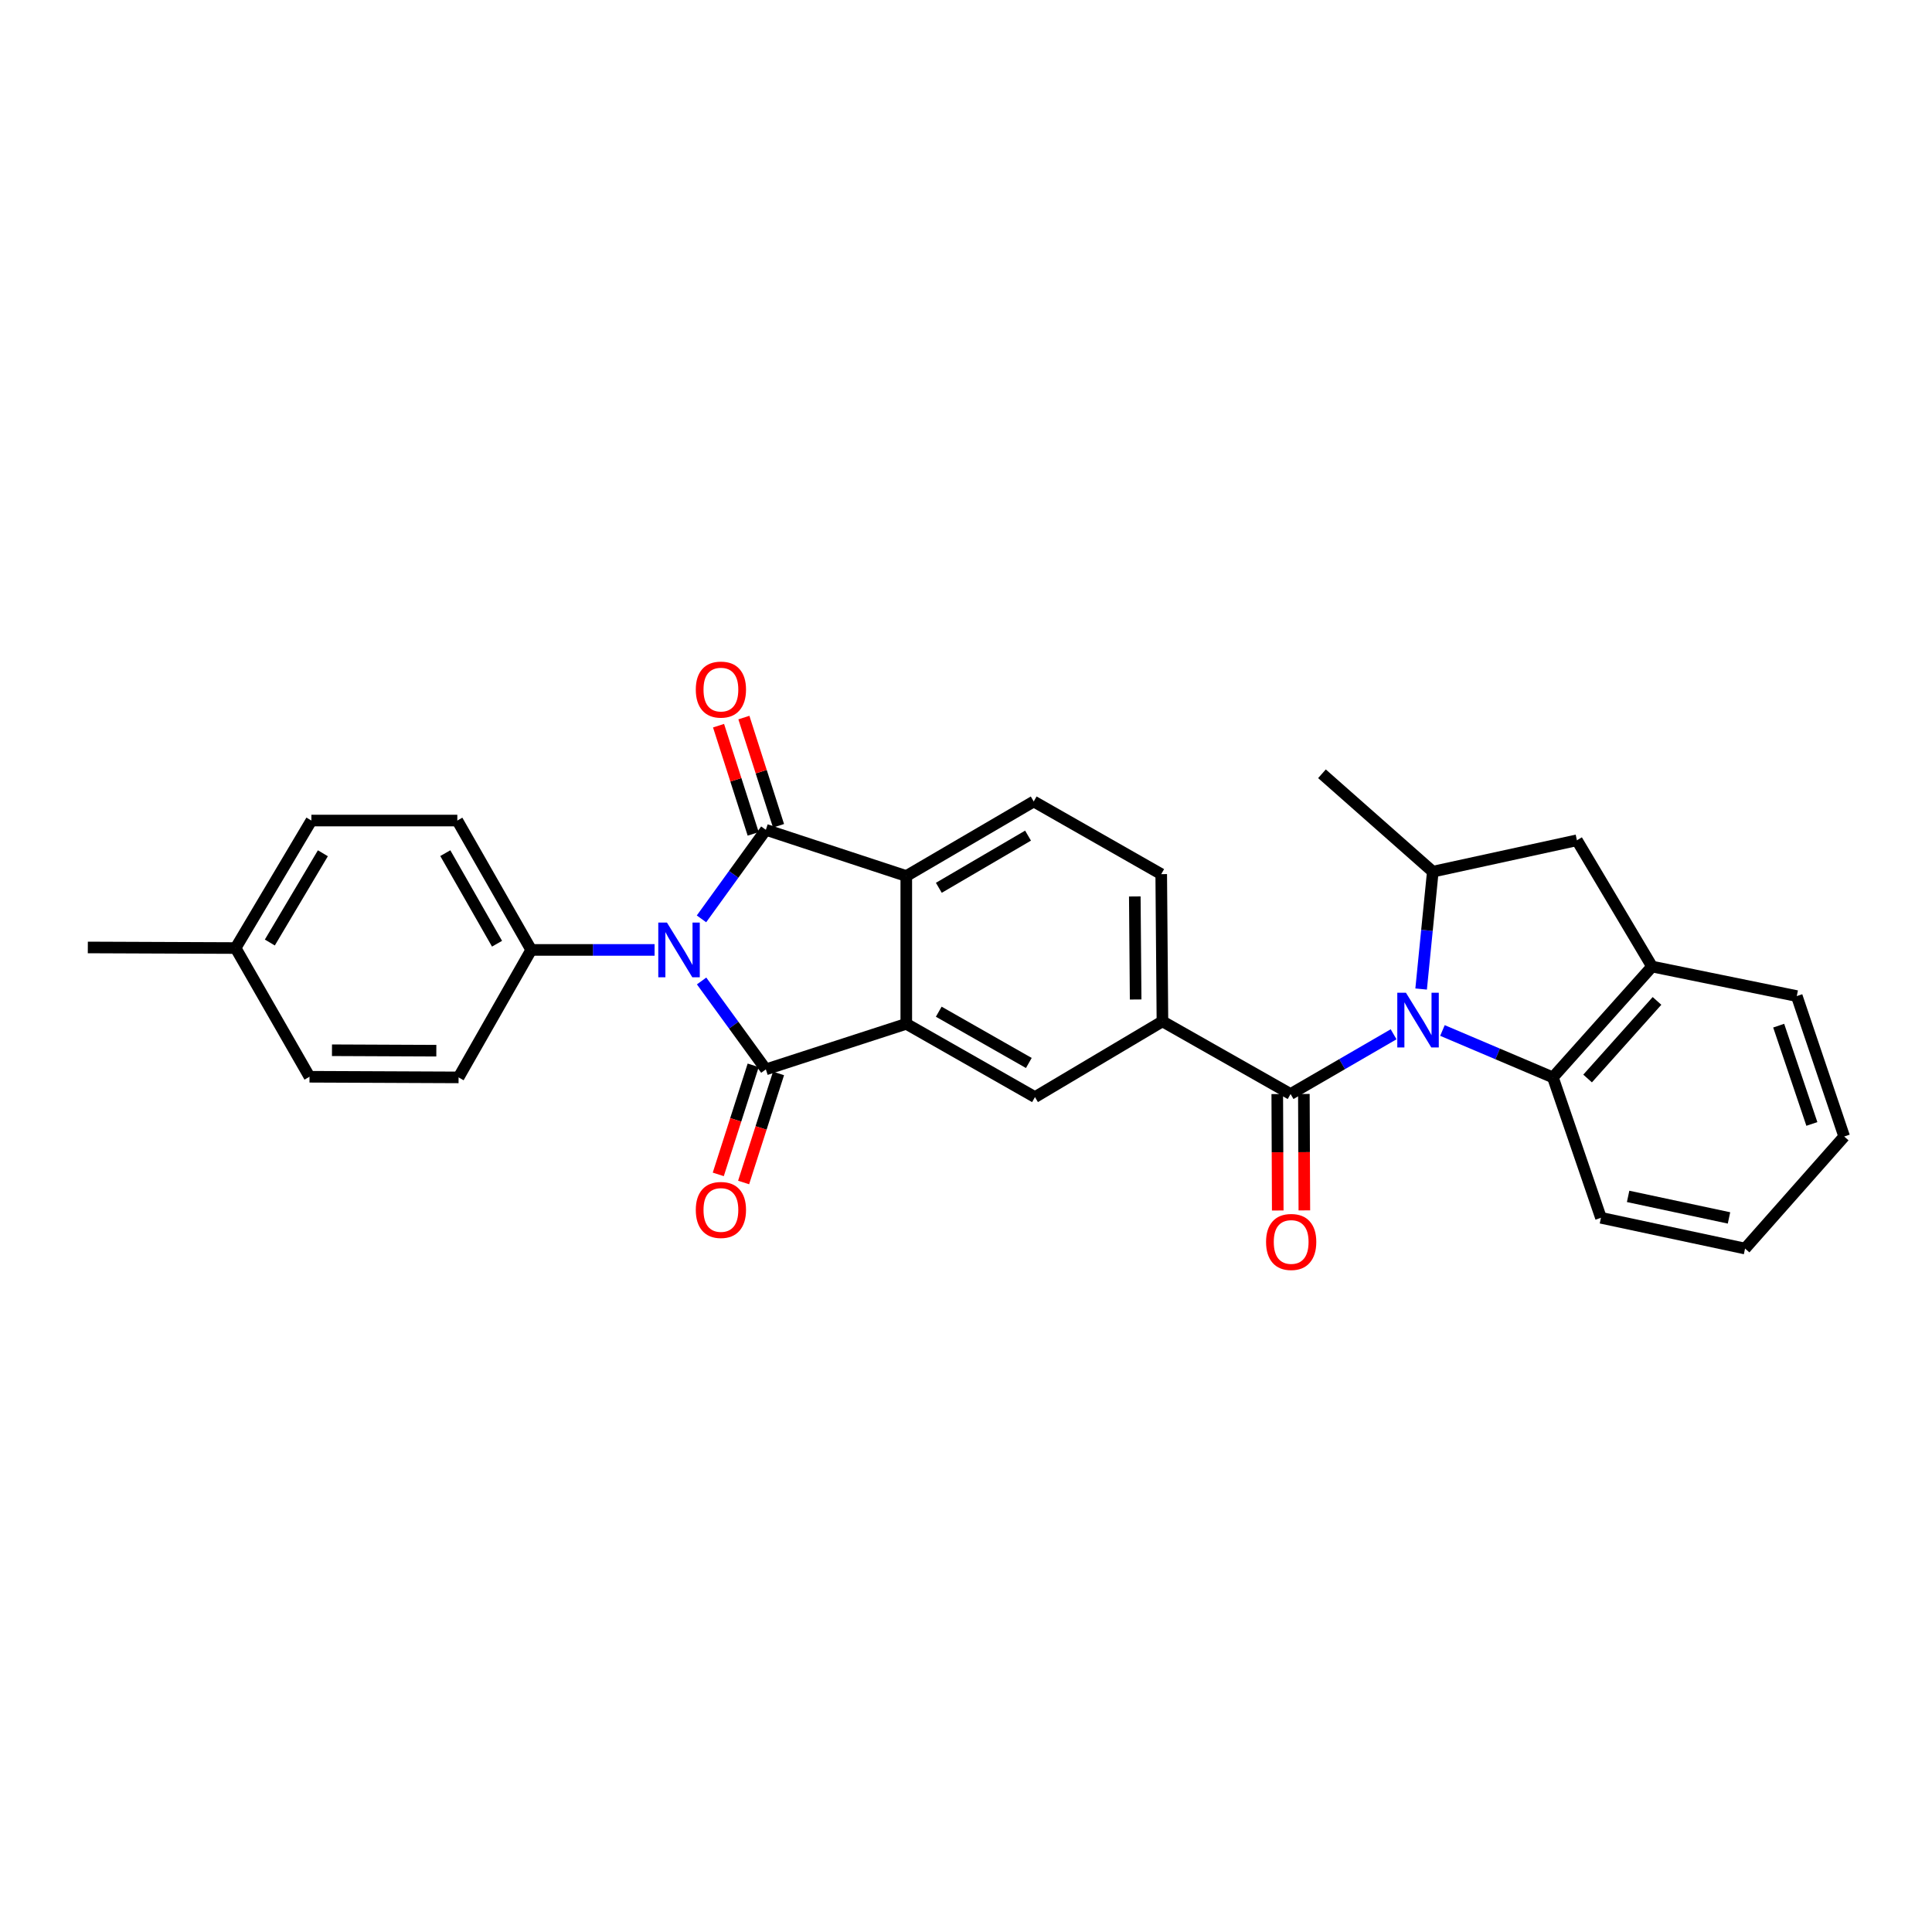 <?xml version='1.0' encoding='iso-8859-1'?>
<svg version='1.1' baseProfile='full'
              xmlns='http://www.w3.org/2000/svg'
                      xmlns:rdkit='http://www.rdkit.org/xml'
                      xmlns:xlink='http://www.w3.org/1999/xlink'
                  xml:space='preserve'
width='1000px' height='1000px' viewBox='0 0 1000 1000'>
<!-- END OF HEADER -->
<rect style='opacity:1.0;fill:#FFFFFF;stroke:none' width='1000' height='1000' x='0' y='0'> </rect>
<path class='bond-0' d='M 363.146,507.75 L 379.776,530.63' style='fill:none;fill-rule:evenodd;stroke:#0000FF;stroke-width:6px;stroke-linecap:butt;stroke-linejoin:miter;stroke-opacity:1' />
<path class='bond-0' d='M 379.776,530.63 L 396.405,553.51' style='fill:none;fill-rule:evenodd;stroke:#000000;stroke-width:6px;stroke-linecap:butt;stroke-linejoin:miter;stroke-opacity:1' />
<path class='bond-1' d='M 363.089,475.601 L 379.747,452.56' style='fill:none;fill-rule:evenodd;stroke:#0000FF;stroke-width:6px;stroke-linecap:butt;stroke-linejoin:miter;stroke-opacity:1' />
<path class='bond-1' d='M 379.747,452.56 L 396.405,429.519' style='fill:none;fill-rule:evenodd;stroke:#000000;stroke-width:6px;stroke-linecap:butt;stroke-linejoin:miter;stroke-opacity:1' />
<path class='bond-11' d='M 338.813,491.679 L 306.887,491.679' style='fill:none;fill-rule:evenodd;stroke:#0000FF;stroke-width:6px;stroke-linecap:butt;stroke-linejoin:miter;stroke-opacity:1' />
<path class='bond-11' d='M 306.887,491.679 L 274.961,491.679' style='fill:none;fill-rule:evenodd;stroke:#000000;stroke-width:6px;stroke-linecap:butt;stroke-linejoin:miter;stroke-opacity:1' />
<path class='bond-3' d='M 396.405,553.51 L 469.092,529.931' style='fill:none;fill-rule:evenodd;stroke:#000000;stroke-width:6px;stroke-linecap:butt;stroke-linejoin:miter;stroke-opacity:1' />
<path class='bond-14' d='M 389.847,551.411 L 380.812,579.637' style='fill:none;fill-rule:evenodd;stroke:#000000;stroke-width:6px;stroke-linecap:butt;stroke-linejoin:miter;stroke-opacity:1' />
<path class='bond-14' d='M 380.812,579.637 L 371.777,607.863' style='fill:none;fill-rule:evenodd;stroke:#FF0000;stroke-width:6px;stroke-linecap:butt;stroke-linejoin:miter;stroke-opacity:1' />
<path class='bond-14' d='M 402.963,555.609 L 393.927,583.835' style='fill:none;fill-rule:evenodd;stroke:#000000;stroke-width:6px;stroke-linecap:butt;stroke-linejoin:miter;stroke-opacity:1' />
<path class='bond-14' d='M 393.927,583.835 L 384.892,612.061' style='fill:none;fill-rule:evenodd;stroke:#FF0000;stroke-width:6px;stroke-linecap:butt;stroke-linejoin:miter;stroke-opacity:1' />
<path class='bond-4' d='M 396.405,429.519 L 469.092,453.427' style='fill:none;fill-rule:evenodd;stroke:#000000;stroke-width:6px;stroke-linecap:butt;stroke-linejoin:miter;stroke-opacity:1' />
<path class='bond-15' d='M 402.962,427.42 L 393.998,399.417' style='fill:none;fill-rule:evenodd;stroke:#000000;stroke-width:6px;stroke-linecap:butt;stroke-linejoin:miter;stroke-opacity:1' />
<path class='bond-15' d='M 393.998,399.417 L 385.033,371.415' style='fill:none;fill-rule:evenodd;stroke:#FF0000;stroke-width:6px;stroke-linecap:butt;stroke-linejoin:miter;stroke-opacity:1' />
<path class='bond-15' d='M 389.847,431.618 L 380.883,403.616' style='fill:none;fill-rule:evenodd;stroke:#000000;stroke-width:6px;stroke-linecap:butt;stroke-linejoin:miter;stroke-opacity:1' />
<path class='bond-15' d='M 380.883,403.616 L 371.918,375.614' style='fill:none;fill-rule:evenodd;stroke:#FF0000;stroke-width:6px;stroke-linecap:butt;stroke-linejoin:miter;stroke-opacity:1' />
<path class='bond-2' d='M 721.328,535.343 L 694.662,550.803' style='fill:none;fill-rule:evenodd;stroke:#0000FF;stroke-width:6px;stroke-linecap:butt;stroke-linejoin:miter;stroke-opacity:1' />
<path class='bond-2' d='M 694.662,550.803 L 667.997,566.264' style='fill:none;fill-rule:evenodd;stroke:#000000;stroke-width:6px;stroke-linecap:butt;stroke-linejoin:miter;stroke-opacity:1' />
<path class='bond-6' d='M 735.575,511.921 L 738.596,481.549' style='fill:none;fill-rule:evenodd;stroke:#0000FF;stroke-width:6px;stroke-linecap:butt;stroke-linejoin:miter;stroke-opacity:1' />
<path class='bond-6' d='M 738.596,481.549 L 741.617,451.177' style='fill:none;fill-rule:evenodd;stroke:#000000;stroke-width:6px;stroke-linecap:butt;stroke-linejoin:miter;stroke-opacity:1' />
<path class='bond-7' d='M 746.61,533.378 L 775.194,545.517' style='fill:none;fill-rule:evenodd;stroke:#0000FF;stroke-width:6px;stroke-linecap:butt;stroke-linejoin:miter;stroke-opacity:1' />
<path class='bond-7' d='M 775.194,545.517 L 803.777,557.657' style='fill:none;fill-rule:evenodd;stroke:#000000;stroke-width:6px;stroke-linecap:butt;stroke-linejoin:miter;stroke-opacity:1' />
<path class='bond-8' d='M 469.092,529.931 L 535.697,567.855' style='fill:none;fill-rule:evenodd;stroke:#000000;stroke-width:6px;stroke-linecap:butt;stroke-linejoin:miter;stroke-opacity:1' />
<path class='bond-8' d='M 485.897,523.653 L 532.52,550.199' style='fill:none;fill-rule:evenodd;stroke:#000000;stroke-width:6px;stroke-linecap:butt;stroke-linejoin:miter;stroke-opacity:1' />
<path class='bond-29' d='M 469.092,529.931 L 469.092,453.427' style='fill:none;fill-rule:evenodd;stroke:#000000;stroke-width:6px;stroke-linecap:butt;stroke-linejoin:miter;stroke-opacity:1' />
<path class='bond-13' d='M 469.092,453.427 L 535.054,414.845' style='fill:none;fill-rule:evenodd;stroke:#000000;stroke-width:6px;stroke-linecap:butt;stroke-linejoin:miter;stroke-opacity:1' />
<path class='bond-13' d='M 485.939,459.526 L 532.113,432.519' style='fill:none;fill-rule:evenodd;stroke:#000000;stroke-width:6px;stroke-linecap:butt;stroke-linejoin:miter;stroke-opacity:1' />
<path class='bond-5' d='M 667.997,566.264 L 601.675,528.654' style='fill:none;fill-rule:evenodd;stroke:#000000;stroke-width:6px;stroke-linecap:butt;stroke-linejoin:miter;stroke-opacity:1' />
<path class='bond-16' d='M 661.111,566.292 L 661.235,596.42' style='fill:none;fill-rule:evenodd;stroke:#000000;stroke-width:6px;stroke-linecap:butt;stroke-linejoin:miter;stroke-opacity:1' />
<path class='bond-16' d='M 661.235,596.42 L 661.359,626.549' style='fill:none;fill-rule:evenodd;stroke:#FF0000;stroke-width:6px;stroke-linecap:butt;stroke-linejoin:miter;stroke-opacity:1' />
<path class='bond-16' d='M 674.882,566.235 L 675.006,596.364' style='fill:none;fill-rule:evenodd;stroke:#000000;stroke-width:6px;stroke-linecap:butt;stroke-linejoin:miter;stroke-opacity:1' />
<path class='bond-16' d='M 675.006,596.364 L 675.129,626.493' style='fill:none;fill-rule:evenodd;stroke:#FF0000;stroke-width:6px;stroke-linecap:butt;stroke-linejoin:miter;stroke-opacity:1' />
<path class='bond-12' d='M 741.617,451.177 L 816.21,434.928' style='fill:none;fill-rule:evenodd;stroke:#000000;stroke-width:6px;stroke-linecap:butt;stroke-linejoin:miter;stroke-opacity:1' />
<path class='bond-23' d='M 741.617,451.177 L 684.246,400.501' style='fill:none;fill-rule:evenodd;stroke:#000000;stroke-width:6px;stroke-linecap:butt;stroke-linejoin:miter;stroke-opacity:1' />
<path class='bond-10' d='M 803.777,557.657 L 855.097,500.286' style='fill:none;fill-rule:evenodd;stroke:#000000;stroke-width:6px;stroke-linecap:butt;stroke-linejoin:miter;stroke-opacity:1' />
<path class='bond-10' d='M 821.739,558.232 L 857.663,518.073' style='fill:none;fill-rule:evenodd;stroke:#000000;stroke-width:6px;stroke-linecap:butt;stroke-linejoin:miter;stroke-opacity:1' />
<path class='bond-24' d='M 803.777,557.657 L 828.649,630.329' style='fill:none;fill-rule:evenodd;stroke:#000000;stroke-width:6px;stroke-linecap:butt;stroke-linejoin:miter;stroke-opacity:1' />
<path class='bond-9' d='M 535.697,567.855 L 601.675,528.654' style='fill:none;fill-rule:evenodd;stroke:#000000;stroke-width:6px;stroke-linecap:butt;stroke-linejoin:miter;stroke-opacity:1' />
<path class='bond-31' d='M 601.675,528.654 L 601.048,452.455' style='fill:none;fill-rule:evenodd;stroke:#000000;stroke-width:6px;stroke-linecap:butt;stroke-linejoin:miter;stroke-opacity:1' />
<path class='bond-31' d='M 587.81,517.337 L 587.371,463.998' style='fill:none;fill-rule:evenodd;stroke:#000000;stroke-width:6px;stroke-linecap:butt;stroke-linejoin:miter;stroke-opacity:1' />
<path class='bond-25' d='M 855.097,500.286 L 930.01,515.571' style='fill:none;fill-rule:evenodd;stroke:#000000;stroke-width:6px;stroke-linecap:butt;stroke-linejoin:miter;stroke-opacity:1' />
<path class='bond-32' d='M 855.097,500.286 L 816.21,434.928' style='fill:none;fill-rule:evenodd;stroke:#000000;stroke-width:6px;stroke-linecap:butt;stroke-linejoin:miter;stroke-opacity:1' />
<path class='bond-18' d='M 274.961,491.679 L 236.709,424.714' style='fill:none;fill-rule:evenodd;stroke:#000000;stroke-width:6px;stroke-linecap:butt;stroke-linejoin:miter;stroke-opacity:1' />
<path class='bond-18' d='M 257.266,488.465 L 230.489,441.59' style='fill:none;fill-rule:evenodd;stroke:#000000;stroke-width:6px;stroke-linecap:butt;stroke-linejoin:miter;stroke-opacity:1' />
<path class='bond-19' d='M 274.961,491.679 L 237.359,557.657' style='fill:none;fill-rule:evenodd;stroke:#000000;stroke-width:6px;stroke-linecap:butt;stroke-linejoin:miter;stroke-opacity:1' />
<path class='bond-17' d='M 535.054,414.845 L 601.048,452.455' style='fill:none;fill-rule:evenodd;stroke:#000000;stroke-width:6px;stroke-linecap:butt;stroke-linejoin:miter;stroke-opacity:1' />
<path class='bond-20' d='M 236.709,424.714 L 161.168,424.714' style='fill:none;fill-rule:evenodd;stroke:#000000;stroke-width:6px;stroke-linecap:butt;stroke-linejoin:miter;stroke-opacity:1' />
<path class='bond-21' d='M 237.359,557.657 L 160.196,557.328' style='fill:none;fill-rule:evenodd;stroke:#000000;stroke-width:6px;stroke-linecap:butt;stroke-linejoin:miter;stroke-opacity:1' />
<path class='bond-21' d='M 225.843,543.837 L 171.83,543.606' style='fill:none;fill-rule:evenodd;stroke:#000000;stroke-width:6px;stroke-linecap:butt;stroke-linejoin:miter;stroke-opacity:1' />
<path class='bond-30' d='M 161.168,424.714 L 121.944,490.707' style='fill:none;fill-rule:evenodd;stroke:#000000;stroke-width:6px;stroke-linecap:butt;stroke-linejoin:miter;stroke-opacity:1' />
<path class='bond-30' d='M 167.122,441.649 L 139.665,487.844' style='fill:none;fill-rule:evenodd;stroke:#000000;stroke-width:6px;stroke-linecap:butt;stroke-linejoin:miter;stroke-opacity:1' />
<path class='bond-22' d='M 160.196,557.328 L 121.944,490.707' style='fill:none;fill-rule:evenodd;stroke:#000000;stroke-width:6px;stroke-linecap:butt;stroke-linejoin:miter;stroke-opacity:1' />
<path class='bond-26' d='M 121.944,490.707 L 45.455,490.401' style='fill:none;fill-rule:evenodd;stroke:#000000;stroke-width:6px;stroke-linecap:butt;stroke-linejoin:miter;stroke-opacity:1' />
<path class='bond-27' d='M 828.649,630.329 L 903.241,646.249' style='fill:none;fill-rule:evenodd;stroke:#000000;stroke-width:6px;stroke-linecap:butt;stroke-linejoin:miter;stroke-opacity:1' />
<path class='bond-27' d='M 842.712,619.249 L 894.927,630.394' style='fill:none;fill-rule:evenodd;stroke:#000000;stroke-width:6px;stroke-linecap:butt;stroke-linejoin:miter;stroke-opacity:1' />
<path class='bond-33' d='M 930.01,515.571 L 954.545,588.251' style='fill:none;fill-rule:evenodd;stroke:#000000;stroke-width:6px;stroke-linecap:butt;stroke-linejoin:miter;stroke-opacity:1' />
<path class='bond-33' d='M 920.643,530.878 L 937.818,581.754' style='fill:none;fill-rule:evenodd;stroke:#000000;stroke-width:6px;stroke-linecap:butt;stroke-linejoin:miter;stroke-opacity:1' />
<path class='bond-28' d='M 903.241,646.249 L 954.545,588.251' style='fill:none;fill-rule:evenodd;stroke:#000000;stroke-width:6px;stroke-linecap:butt;stroke-linejoin:miter;stroke-opacity:1' />
<path  class='atom-0' d='M 345.206 477.519
L 354.486 492.519
Q 355.406 493.999, 356.886 496.679
Q 358.366 499.359, 358.446 499.519
L 358.446 477.519
L 362.206 477.519
L 362.206 505.839
L 358.326 505.839
L 348.366 489.439
Q 347.206 487.519, 345.966 485.319
Q 344.766 483.119, 344.406 482.439
L 344.406 505.839
L 340.726 505.839
L 340.726 477.519
L 345.206 477.519
' fill='#0000FF'/>
<path  class='atom-3' d='M 727.715 513.851
L 736.995 528.851
Q 737.915 530.331, 739.395 533.011
Q 740.875 535.691, 740.955 535.851
L 740.955 513.851
L 744.715 513.851
L 744.715 542.171
L 740.835 542.171
L 730.875 525.771
Q 729.715 523.851, 728.475 521.651
Q 727.275 519.451, 726.915 518.771
L 726.915 542.171
L 723.235 542.171
L 723.235 513.851
L 727.715 513.851
' fill='#0000FF'/>
<path  class='atom-15' d='M 360.14 626.27
Q 360.14 619.47, 363.5 615.67
Q 366.86 611.87, 373.14 611.87
Q 379.42 611.87, 382.78 615.67
Q 386.14 619.47, 386.14 626.27
Q 386.14 633.15, 382.74 637.07
Q 379.34 640.95, 373.14 640.95
Q 366.9 640.95, 363.5 637.07
Q 360.14 633.19, 360.14 626.27
M 373.14 637.75
Q 377.46 637.75, 379.78 634.87
Q 382.14 631.95, 382.14 626.27
Q 382.14 620.71, 379.78 617.91
Q 377.46 615.07, 373.14 615.07
Q 368.82 615.07, 366.46 617.87
Q 364.14 620.67, 364.14 626.27
Q 364.14 631.99, 366.46 634.87
Q 368.82 637.75, 373.14 637.75
' fill='#FF0000'/>
<path  class='atom-16' d='M 360.14 356.927
Q 360.14 350.127, 363.5 346.327
Q 366.86 342.527, 373.14 342.527
Q 379.42 342.527, 382.78 346.327
Q 386.14 350.127, 386.14 356.927
Q 386.14 363.807, 382.74 367.727
Q 379.34 371.607, 373.14 371.607
Q 366.9 371.607, 363.5 367.727
Q 360.14 363.847, 360.14 356.927
M 373.14 368.407
Q 377.46 368.407, 379.78 365.527
Q 382.14 362.607, 382.14 356.927
Q 382.14 351.367, 379.78 348.567
Q 377.46 345.727, 373.14 345.727
Q 368.82 345.727, 366.46 348.527
Q 364.14 351.327, 364.14 356.927
Q 364.14 362.647, 366.46 365.527
Q 368.82 368.407, 373.14 368.407
' fill='#FF0000'/>
<path  class='atom-17' d='M 655.31 642.833
Q 655.31 636.033, 658.67 632.233
Q 662.03 628.433, 668.31 628.433
Q 674.59 628.433, 677.95 632.233
Q 681.31 636.033, 681.31 642.833
Q 681.31 649.713, 677.91 653.633
Q 674.51 657.513, 668.31 657.513
Q 662.07 657.513, 658.67 653.633
Q 655.31 649.753, 655.31 642.833
M 668.31 654.313
Q 672.63 654.313, 674.95 651.433
Q 677.31 648.513, 677.31 642.833
Q 677.31 637.273, 674.95 634.473
Q 672.63 631.633, 668.31 631.633
Q 663.99 631.633, 661.63 634.433
Q 659.31 637.233, 659.31 642.833
Q 659.31 648.553, 661.63 651.433
Q 663.99 654.313, 668.31 654.313
' fill='#FF0000'/>
</svg>
